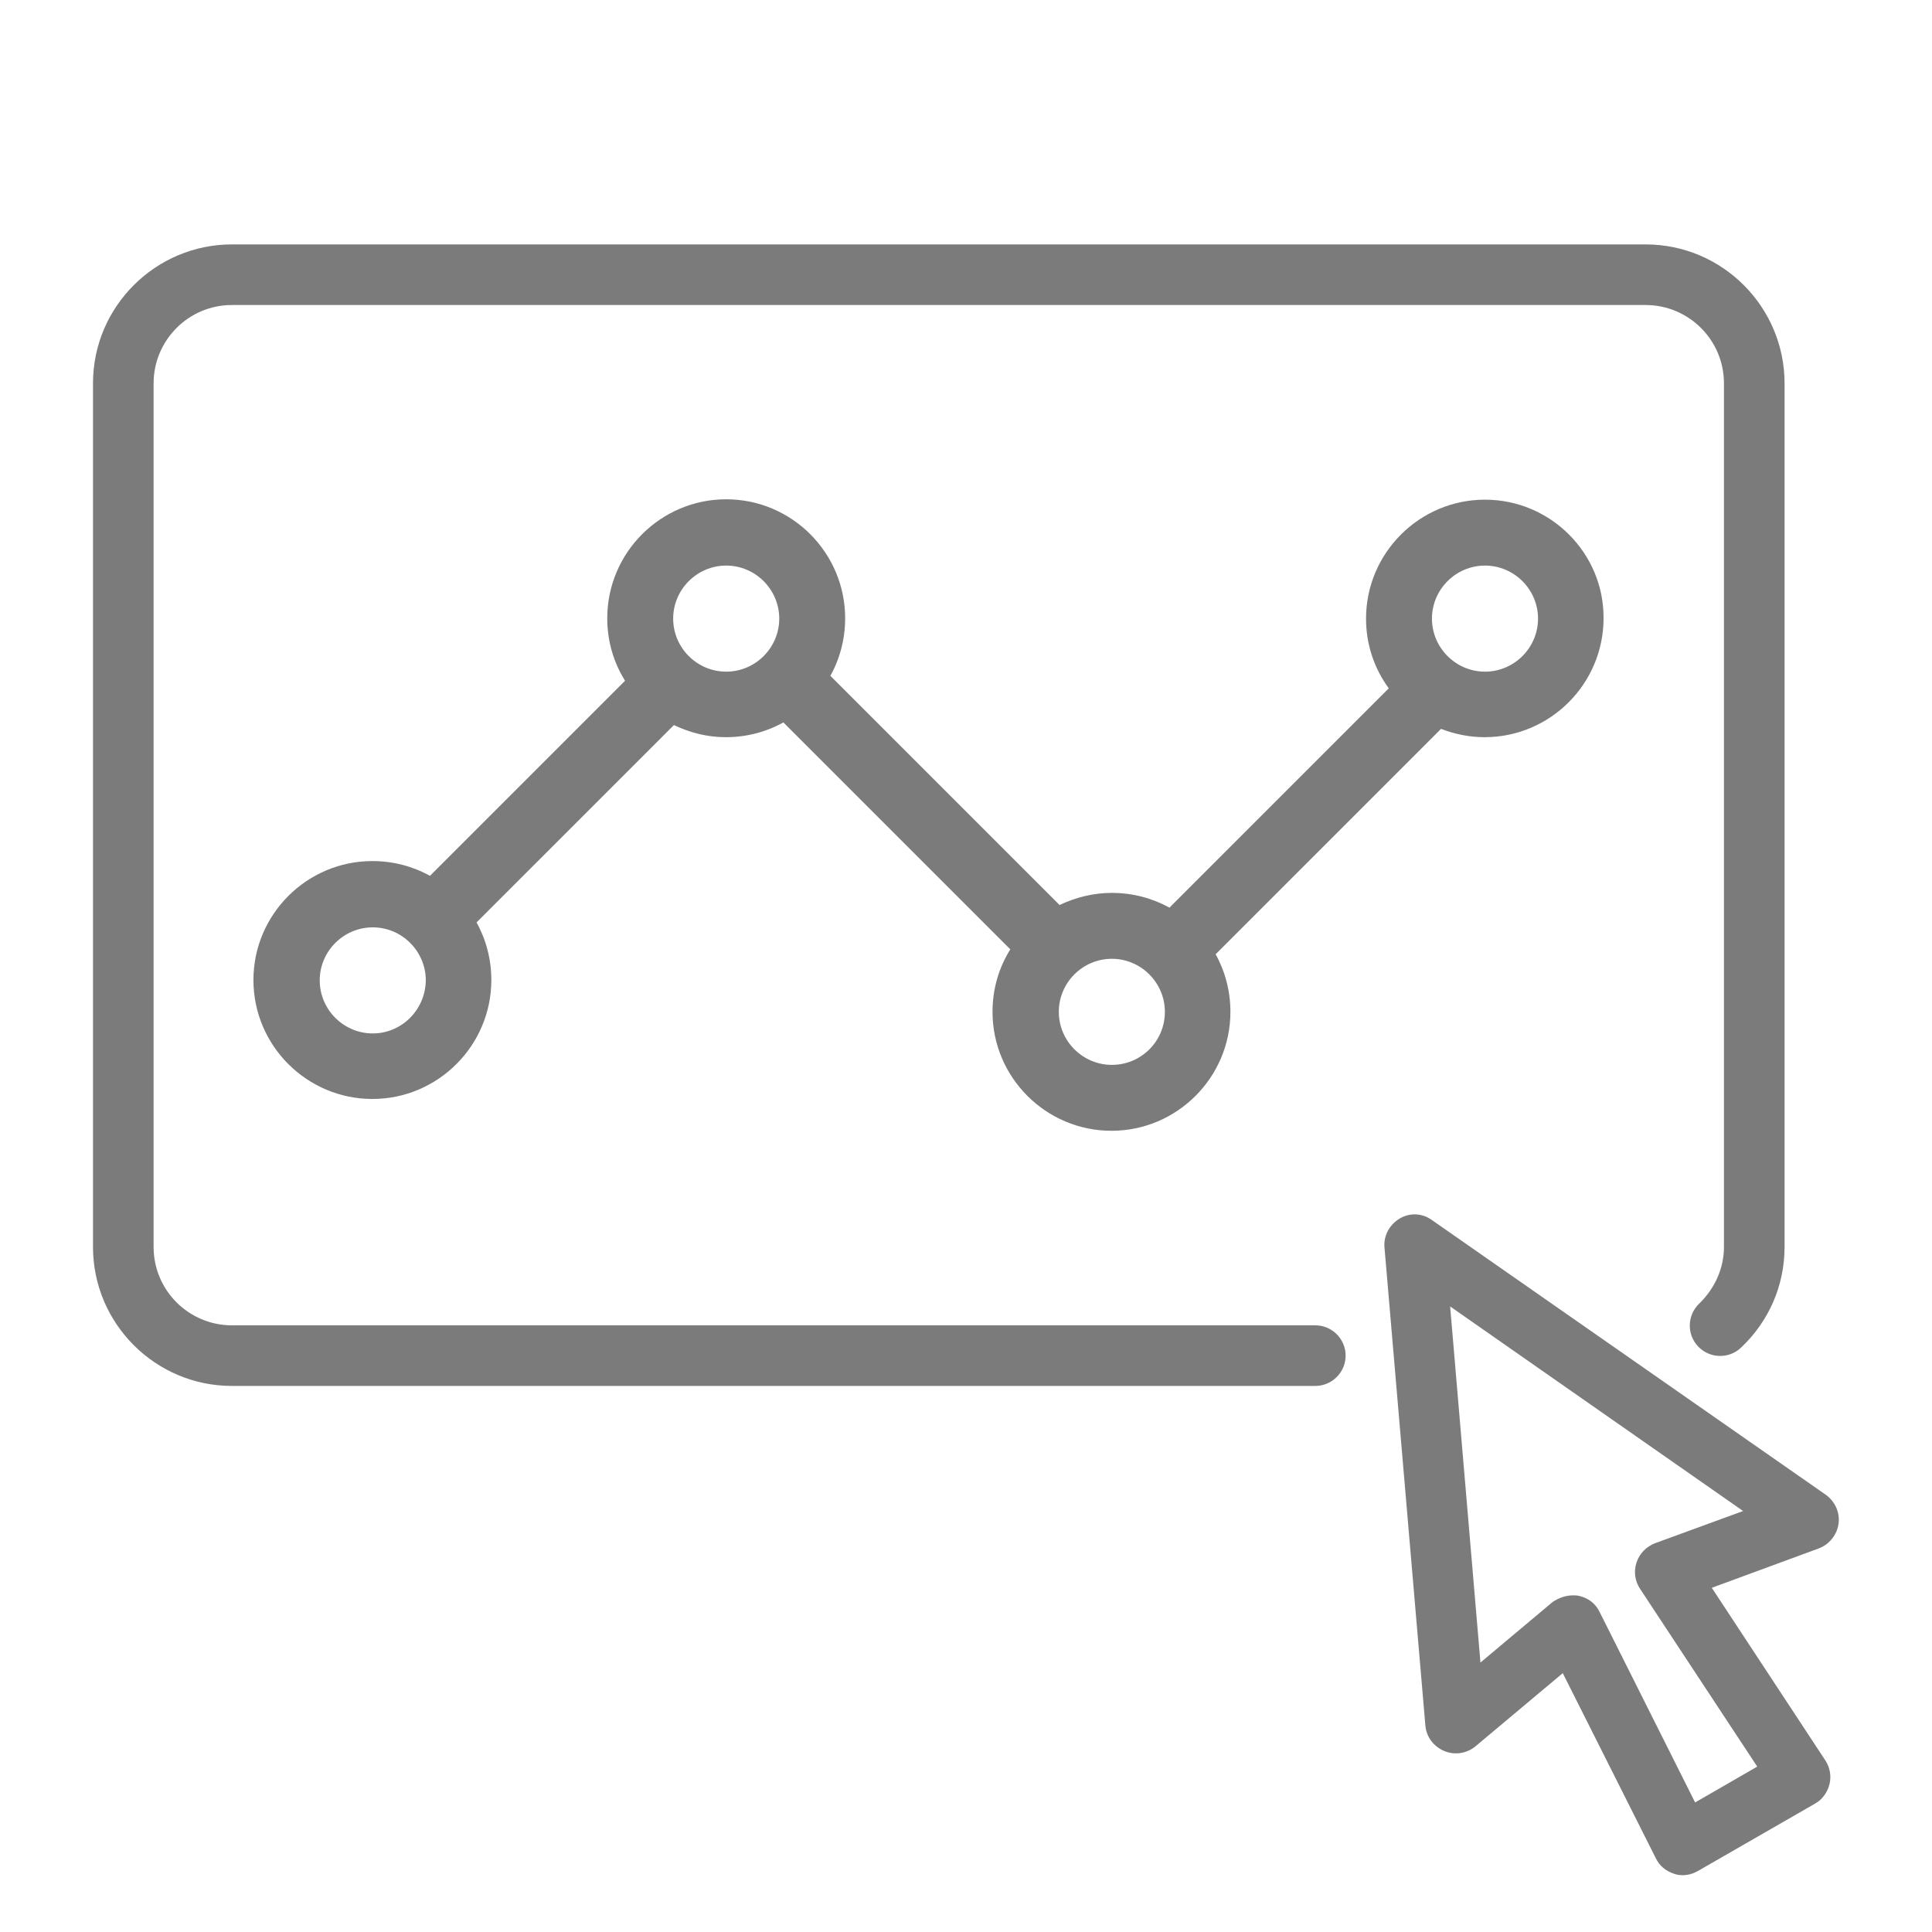 <svg xmlns="http://www.w3.org/2000/svg" xml:space="preserve" width="510" height="510" baseProfile="basic"><switch><g fill="#7B7B7B"><path d="M444.133 495.004c-.8 0-1.6-.133-2.266-.4-2.134-.667-3.867-2.133-4.8-4.133l-24.534-48.8-23.066 19.333c-2.267 1.867-5.467 2.4-8.267 1.2s-4.667-3.733-4.933-6.667l-10.8-126.266c-.267-3.067 1.333-6 4-7.6 2.666-1.6 6-1.467 8.533.4l104 72.533c2.4 1.733 3.733 4.667 3.333 7.6s-2.4 5.467-5.2 6.533l-28.266 10.4 30 45.6c1.2 1.867 1.6 4.134 1.066 6.267-.533 2.133-1.866 4-3.733 5.067l-31.067 17.866c-1.2.667-2.533 1.067-4 1.067zM415.2 421.137c.533 0 1.067 0 1.6.134 2.4.533 4.4 2 5.467 4.266l25.2 50.267 16.4-9.467-30.934-46.933c-1.333-2-1.733-4.533-.933-6.933s2.533-4.134 4.8-5.067l23.333-8.533-77.333-54 8 94 19.067-16c1.6-1.067 3.466-1.734 5.333-1.734z"/><path d="M347.215 365.852h-286c-20.267 0-36.667-16.533-36.667-36.666v-228c0-20.267 16.533-36.667 36.667-36.667h373.2c20.266 0 36.666 16.533 36.666 36.667v228c0 10.133-4.133 19.6-11.466 26.533-3.2 3.067-8.267 2.933-11.334-.267-3.066-3.2-2.933-8.266.267-11.333 4.133-4 6.533-9.333 6.533-14.933v-228c0-11.467-9.333-20.667-20.666-20.667h-373.2c-11.467 0-20.667 9.333-20.667 20.667v228c0 11.466 9.333 20.666 20.667 20.666h286c4.4 0 8 3.6 8 8s-3.6 8-8 8z"/><path d="M392 131.9c-17.3 0-31.4 14.1-31.4 31.4 0 6.9 2.2 13.2 6 18.4l-57.9 57.9c-4.5-2.5-9.7-3.9-15.2-3.9-4.9 0-9.6 1.2-13.8 3.2l-60.5-60.5c2.5-4.5 3.9-9.7 3.9-15.2 0-17.3-14.1-31.4-31.4-31.4s-31.4 14.1-31.4 31.4c0 6.1 1.7 11.7 4.7 16.5l-51.5 51.5c-4.5-2.5-9.7-3.9-15.2-3.9-17.3 0-31.4 14.1-31.4 31.4s14.1 31.4 31.4 31.4 31.4-14.1 31.4-31.4c0-5.5-1.4-10.7-3.9-15.2l52.1-52.1c4.2 2 8.8 3.2 13.7 3.2 5.5 0 10.7-1.4 15.2-3.9l59.9 59.9c-3 4.8-4.7 10.4-4.7 16.5 0 17.3 14.1 31.4 31.4 31.4 17.3 0 31.4-14.1 31.4-31.4 0-5.5-1.4-10.7-3.9-15.2l59.5-59.5c3.6 1.4 7.5 2.2 11.5 2.2 17.3 0 31.4-14.1 31.4-31.4.1-17.2-14-31.3-31.3-31.3zM98.4 272.8c-7.7 0-14-6.3-14-14s6.3-14 14-14 14 6.3 14 14c-.1 7.7-6.3 14-14 14zm93.3-95.5c-7.7 0-14-6.3-14-14s6.3-14 14-14 14 6.3 14 14-6.3 14-14 14zm101.8 103.8c-7.7 0-14-6.3-14-14s6.3-14 14-14 14 6.3 14 14c0 7.8-6.3 14-14 14zM392 177.3c-7.7 0-14-6.3-14-14s6.3-14 14-14 14 6.3 14 14-6.3 14-14 14z"/></g></switch></svg>